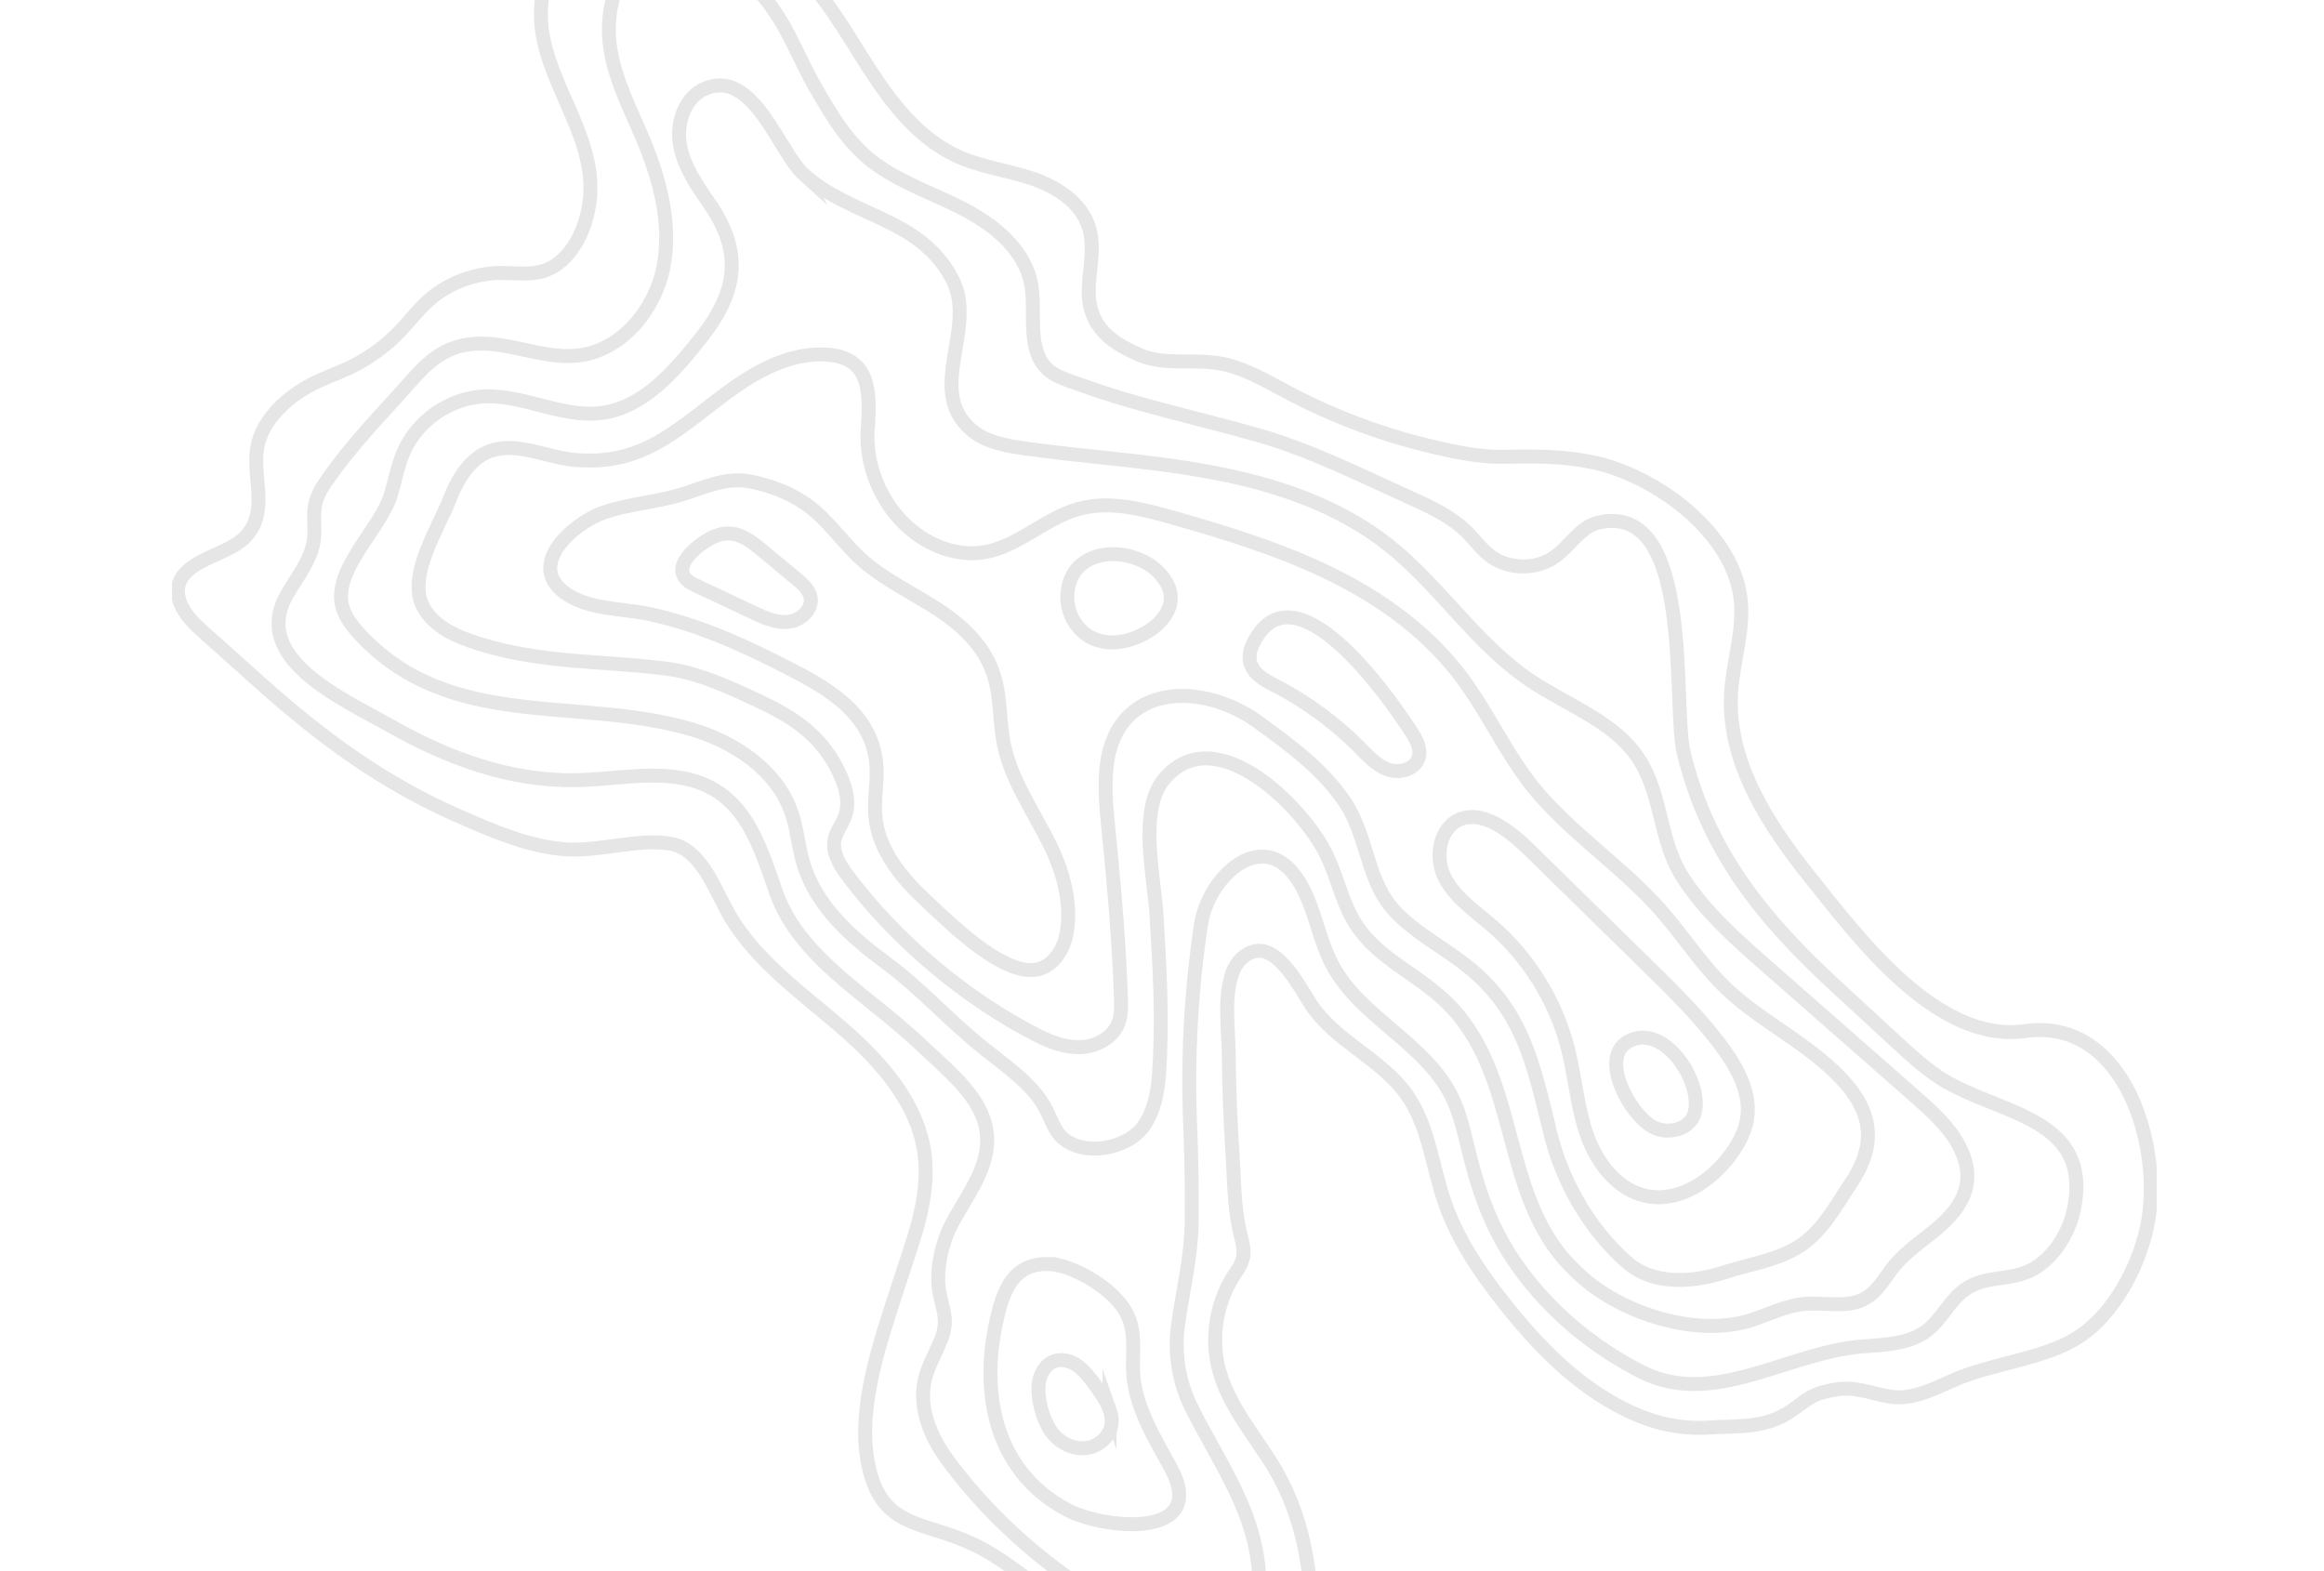 <svg xmlns="http://www.w3.org/2000/svg" width="500" height="338" viewBox="0 0 500 338" fill="none"><g clip-path="url(#clip0_32_315)"><g clip-path="url(#clip1_32_315)"><path d="M170.566 -7.484C165.376 -12.1 158.463 -16.435 152.195 -19.444C147.37 -21.764 141.986 -23.175 136.66 -22.589C122.179 -20.982 114.196 -5.036 116.888 8.242C119.521 21.256 129.84 32.289 126.307 46.289C125.296 50.293 123.334 54.203 120.047 56.694C115.554 60.102 110.747 58.309 105.651 58.836C100.598 59.363 95.765 61.386 91.994 64.828C89.871 66.766 88.13 69.07 86.151 71.153C82.966 74.502 79.152 77.256 74.965 79.219C72.324 80.46 69.529 81.396 66.947 82.756C61.69 85.51 56.484 90.261 55.371 96.152C54.241 102.145 57.579 109.217 53.587 114.581C51.507 117.377 47.948 118.542 44.805 120.047C40.864 121.925 36.915 124.458 38.724 129.558C39.701 132.313 41.969 134.378 44.143 136.325C48.092 139.852 52.042 143.388 55.991 146.916C69.444 158.944 82.49 168.507 98.95 175.707C106.11 178.835 113.423 182.005 121.211 182.694C128.626 183.349 137.323 180.271 144.415 181.555C151.073 182.762 154.072 192.129 157.138 197.264C162.879 206.86 172.307 213.533 180.783 220.835C189.259 228.128 197.404 237.088 198.899 248.181C200.199 257.786 196.283 267.213 193.328 276.444C189.616 288.03 184.308 302.659 186.762 314.908C189.607 329.104 198.593 327.055 209.618 332.351C215.554 335.198 220.616 339.559 225.967 343.393C235.471 350.201 246.071 355.463 257.239 358.914C264.399 361.124 273.275 362.187 278.439 356.747C283.059 351.876 282.414 344.209 281.462 337.561C280.35 329.75 278.209 322.669 274.15 315.818C270.039 308.89 264.399 302.71 262.276 294.762C260.365 287.605 261.775 279.623 266.03 273.554C268.502 270.035 267.406 268.131 266.608 264.399C265.486 259.129 265.503 253.298 265.155 247.926C264.697 241.015 264.433 234.087 264.374 227.159C264.323 221.557 263.236 214.579 265.155 209.249C265.971 207.005 267.831 205.024 270.183 204.616C275.262 203.749 279.73 212.539 281.98 216.007C287.17 223.989 297.141 227.746 302.645 235.515C307.367 242.188 308.114 250.799 310.764 258.534C313.499 266.524 318.298 273.639 323.53 280.269C330.757 289.441 339.123 298.052 349.587 303.229C355.456 306.136 361.299 307.538 367.771 307.13C374.26 306.714 379.704 307.411 385.446 303.492C387.102 302.362 388.631 300.985 390.457 300.16C391.739 299.582 393.132 299.293 394.516 299.029C398.925 298.179 402.101 299.65 406.339 300.441C410.951 301.308 415.52 299.097 419.793 297.168C428.566 293.19 439.862 292.518 447.404 287.512C454.878 282.547 460.085 272.534 461.919 264C465.512 247.296 457.341 218.778 435.692 221.838C416.599 224.533 399.672 201.522 389.361 188.653C380.197 177.211 371.593 163.798 372.434 149.152C372.833 142.164 375.398 135.262 374.421 128.334C372.4 113.986 355.66 102.051 342.385 99.391C336.516 98.209 330.503 98.107 324.54 98.277C319.02 98.43 314.382 97.529 308.972 96.288C297.897 93.746 287.144 89.768 277.097 84.447C272.264 81.889 267.457 78.973 262.055 78.123C256.458 77.239 250.445 78.616 245.23 76.389C237.96 73.286 233.628 69.351 234.291 60.918C234.613 56.847 235.497 52.639 234.231 48.754C232.524 43.501 227.309 40.178 222.077 38.409C216.845 36.641 211.257 35.97 206.212 33.726C197.82 29.994 191.875 22.344 186.898 14.608C181.921 6.882 177.437 -1.381 170.566 -7.492V-7.484Z" stroke="black" stroke-opacity="0.1" stroke-width="3" stroke-miterlimit="10"></path><path d="M154.097 -8.963C160.577 -5.92 165.418 -0.148 168.909 6.1C171.245 10.29 173.071 14.753 175.483 18.901C179.212 25.302 182.66 31.286 188.851 35.621C194.423 39.523 200.971 41.725 207.019 44.836C213.066 47.947 218.926 52.384 221.228 58.785C223.258 64.412 221.126 71.357 223.436 76.678C225.169 80.656 228.6 81.362 232.524 82.798C245.017 87.354 258.089 90.006 270.854 93.67C282.116 96.909 292.571 102.204 303.256 107.024C307.732 109.039 312.318 111.13 315.767 114.623C317.312 116.187 318.603 117.998 320.319 119.375C324.311 122.571 330.451 122.724 334.596 119.724C337.858 117.361 340.083 113.246 344.015 112.396C364.611 107.925 359.745 151.668 362.25 161.987C367.355 183.026 379.169 197.587 394.729 211.944C399.094 215.973 403.451 219.993 407.817 224.023C410.866 226.836 413.932 229.667 417.414 231.928C429.628 239.876 450.564 240.02 446.122 260.506C445.077 265.309 441.824 270.604 437.416 273.044C432.193 275.934 426.502 273.954 421.686 278.297C419.036 280.686 417.406 284.094 414.577 286.262C410.713 289.229 405.456 289.314 400.606 289.696C384.605 290.963 368.527 302.965 353.154 295.145C343.582 290.274 334.961 283.372 328.354 274.88C321.33 265.853 318.323 257.429 315.682 246.438C314.798 242.749 313.898 239.017 312.174 235.626C306.407 224.286 292.631 218.846 286.66 207.617C283.653 201.964 282.889 195.292 279.568 189.817C271.958 177.288 259.949 188.568 258.394 198.879C256.288 212.904 255.49 227.134 256.033 241.304C256.314 248.572 256.483 255.712 256.382 262.963C256.271 270.825 254.445 277.6 253.417 285.361C252.636 291.286 253.655 297.44 256.314 302.795C261.894 314.058 269.376 324.021 270.744 337.009C271.219 341.514 270.718 346.75 267.066 349.428C265.147 350.831 262.667 351.247 260.288 351.281C248.483 351.46 237.696 345.203 228.456 338.454C219.206 331.705 210.696 323.4 203.885 314.16C200.173 309.136 197.532 302.753 199.009 296.675C199.765 293.555 201.54 290.784 202.636 287.775C204.122 283.703 202.661 281.459 202.041 277.668C201.337 273.333 202.585 267.663 204.522 263.804C207.656 257.573 213.006 251.479 212.327 244.041C211.766 237.853 206.942 233.024 202.407 228.766C199.383 225.935 196.368 223.096 193.208 220.419C183.212 211.944 171.262 204.268 166.947 191.883C163.134 180.951 159.804 169.595 146.529 167.351C139.089 166.093 131.496 167.716 123.946 167.852C109.821 168.124 96.291 163.152 84.155 156.25C74.039 150.495 53.749 141.807 61.749 127.909C63.992 124.008 67.066 120.327 67.567 115.856C67.839 113.399 67.304 110.875 67.822 108.452C68.315 106.14 69.733 104.159 71.109 102.238C75.585 96.016 80.494 90.746 85.59 85.17C90.474 79.814 93.998 74.587 101.974 73.975C109.507 73.397 116.896 77.35 124.396 76.482C133.755 75.403 140.915 66.707 142.733 57.45C144.542 48.202 141.994 38.622 138.342 29.935C135.131 22.293 130.987 14.677 130.995 6.389C131.012 -7.637 140.983 -15.126 154.097 -8.971V-8.963Z" stroke="black" stroke-opacity="0.1" stroke-width="3" stroke-miterlimit="10"></path><path d="M228.022 272.279C228.481 272.39 228.931 272.517 229.364 272.67C234.324 274.37 240.966 278.612 242.911 283.72C244.313 287.401 243.608 291.328 243.786 295.153C244.134 302.574 248.364 309.357 251.812 315.656C260.365 331.28 237.526 329.104 229.449 324.769C213.295 316.09 210.62 298.222 214.926 281.901C215.758 278.739 217.007 275.441 219.674 273.554C222.043 271.871 225.16 271.633 228.022 272.296V272.279Z" stroke="black" stroke-opacity="0.1" stroke-width="3" stroke-miterlimit="10"></path><path d="M238.707 303.169C239.149 304.41 239.327 305.702 239.03 306.986C238.461 309.451 236.108 311.287 233.594 311.559C231.08 311.831 228.541 310.667 226.834 308.813C224.515 306.289 223.164 301.231 223.453 297.882C223.64 295.74 224.855 293.538 226.893 292.841C228.626 292.255 230.588 292.867 232.04 293.989C233.968 295.468 235.463 297.797 236.856 299.769C237.594 300.815 238.274 301.971 238.707 303.178V303.169Z" stroke="black" stroke-opacity="0.1" stroke-width="3" stroke-miterlimit="10"></path><path d="M173.003 37.619C167.567 32.731 162.123 14.677 151.719 19.046C147.379 20.873 145.51 26.305 146.258 30.963C147.014 35.613 149.765 39.659 152.458 43.527C159.923 54.263 158.734 62.797 150.606 72.98C144.967 80.053 138.418 87.66 129.449 88.842C120.931 89.964 112.641 84.864 104.063 85.297C96.682 85.671 89.718 90.534 86.805 97.325C85.548 100.249 85.013 103.428 84.087 106.472C81.768 114.071 70.735 123.319 73.946 131.42C74.719 133.375 76.069 135.058 77.513 136.597C96.869 157.338 124.039 149.789 148.423 156.802C157.927 159.531 167.211 165.642 170.353 175.018C171.5 178.435 171.763 182.091 172.774 185.55C175.492 194.901 183.093 201.59 190.644 207.175C198.449 212.947 204.326 219.772 211.911 225.748C212.972 226.59 214.034 227.423 215.104 228.264C218.96 231.299 222.935 234.478 225.143 238.856C226.18 240.904 226.851 243.25 228.566 244.78C233.322 249.022 242.69 247.135 246.096 242.222C248.372 238.949 249.103 234.852 249.375 230.874C250.165 219.483 249.502 208.059 248.806 196.677C248.322 188.695 244.848 174.279 250.47 167.597C261.52 154.481 280.46 173.743 285.369 183.859C287.229 187.701 288.257 191.891 290.024 195.776C294.177 204.905 302.203 207.872 309.507 214.094C327.003 229.004 322.366 254.768 336.601 271.021C338.13 272.764 339.811 274.37 341.612 275.832C350.504 283.023 365.588 287.656 376.85 284.001C380.571 282.794 384.146 280.949 388.036 280.558C392.563 280.108 397.523 281.578 401.439 279.275C404.071 277.728 405.541 274.821 407.469 272.449C410.042 269.295 413.507 267.026 416.633 264.416C422.587 259.427 425.441 253.859 421.364 246.319C419.122 242.179 415.503 238.983 411.97 235.872C401.303 226.505 390.635 217.137 379.967 207.77C373.487 202.075 366.845 196.218 362.123 188.916C357.027 181.028 357.698 171.967 353.112 164.129C348.041 155.467 337.544 152.008 329.22 146.406C317.491 138.518 309.703 125.92 298.602 117.173C287.849 108.699 274.455 104.219 261.011 101.669C247.566 99.119 233.849 98.362 220.294 96.45C216.276 95.88 212.038 95.115 208.964 92.463C199.043 83.92 210.357 70.643 204.904 60.111C197.973 46.74 183.254 46.816 172.986 37.585L173.003 37.619Z" stroke="black" stroke-opacity="0.1" stroke-width="3" stroke-miterlimit="10"></path><path d="M186.686 92.072C186.108 100.054 189.454 108.231 195.459 113.527C199.867 117.411 205.863 119.758 211.656 118.823C219.053 117.624 224.769 111.529 231.989 109.515C238.783 107.619 245.994 109.557 252.78 111.487C274.455 117.658 296.852 125.062 312.038 142.717C319.623 151.532 323.716 162.48 331.326 171.142C339.234 180.135 349.358 186.859 357.29 195.836C362.072 201.25 365.979 207.447 371.177 212.471C377.283 218.361 384.919 222.391 391.484 227.763C401.345 235.838 405.456 243.803 398.194 254.607C394.873 259.554 392.045 265.088 386.83 268.309C382.116 271.225 376.332 271.99 371.134 273.699C364.416 275.909 355.787 276.606 350.113 271.65C341.968 264.535 336.142 254.326 333.568 243.879C329.84 228.749 327.615 216.687 314.297 206.818C309.371 203.163 302.339 199.321 298.653 194.305C294.1 188.109 293.803 179.192 289.369 172.587C284.613 165.498 277.555 160.338 270.642 155.323C258.683 146.644 240.185 146.806 238.104 164.784C237.569 169.374 238.036 174.015 238.495 178.622C239.718 190.769 240.779 202.772 241.17 214.936C241.221 216.661 241.255 218.429 240.652 220.044C239.497 223.164 236.117 225.06 232.796 225.272C229.475 225.485 226.222 224.303 223.258 222.799C207.791 214.97 192.546 202.134 182.227 188.194C180.587 185.975 178.991 183.323 179.551 180.62C179.916 178.886 181.114 177.449 181.751 175.783C183.084 172.273 181.683 168.337 179.933 165.022C176.052 157.678 170.158 154.039 162.794 150.605C156.466 147.656 150.012 144.672 143.09 143.822C129.373 142.139 116.54 142.708 103.112 138.526C98.313 137.03 93.174 134.854 90.941 130.349C87.637 123.702 94.457 113.425 96.861 107.16C98.551 102.765 101.371 98.32 105.855 96.9C111.427 95.141 117.788 98.396 123.334 98.923C130.044 99.561 135.853 98.43 141.756 95.039C147.591 91.689 152.602 87.099 158.123 83.249C163.643 79.398 169.979 76.193 176.697 76.253C187.042 76.338 187.314 83.606 186.711 92.072H186.686Z" stroke="black" stroke-opacity="0.1" stroke-width="3" stroke-miterlimit="10"></path><path d="M249.502 123.379C250.691 124.696 251.685 126.286 251.872 128.054C252.22 131.488 249.46 134.48 246.461 136.18C243.022 138.127 238.69 138.994 235.097 137.336C231.666 135.747 229.466 131.913 229.628 128.13C230.103 117.157 243.981 117.276 249.502 123.379Z" stroke="black" stroke-opacity="0.1" stroke-width="3" stroke-miterlimit="10"></path><path d="M329.356 183.162C337.79 191.432 346.215 199.695 354.649 207.966C360.339 213.542 366.055 219.16 370.735 225.612C373.937 230.024 376.731 235.294 375.89 240.683C375.449 243.531 374.013 246.14 372.306 248.461C368.102 254.19 361.163 258.772 354.207 257.318C347.999 256.026 343.607 250.297 341.476 244.33C339.344 238.354 338.919 231.919 337.373 225.774C334.8 215.548 329.025 206.155 321.066 199.244C317.278 195.955 312.862 193.039 310.688 188.517C308.717 184.437 309.626 177.849 314.425 176.157C319.801 174.27 325.967 179.829 329.364 183.162H329.356Z" stroke="black" stroke-opacity="0.1" stroke-width="3" stroke-miterlimit="10"></path><path d="M364.459 239.867C363.329 242.97 359.117 244.007 356.093 242.698C350.666 240.352 342.869 225.995 351.753 223.479C359.185 221.379 366.659 233.841 364.459 239.867Z" stroke="black" stroke-opacity="0.1" stroke-width="3" stroke-miterlimit="10"></path><path d="M213.346 143.907C215.308 148.88 214.926 153.776 215.784 159.046C217.16 167.444 222.442 174.593 226.137 182.26C228.838 187.871 230.655 194.722 229.449 200.97C228.889 203.902 227.25 206.784 224.574 208.101C217.278 211.689 204.284 198.471 199.426 193.982C194.066 189.035 189.004 182.958 188.333 175.681C187.968 171.686 188.979 167.64 188.461 163.653C187.127 153.402 178.252 148.183 169.996 143.933C160.339 138.96 150.351 134.37 139.675 132.1C133.764 130.842 126.383 131.216 121.338 127.399C113.295 121.305 123.53 112.481 129.874 110.271C135.267 108.393 141.077 108.087 146.538 106.429C151.659 104.873 156.152 102.553 161.52 103.607C166.574 104.601 171.635 106.718 175.542 110.152C179.033 113.212 181.743 117.08 185.165 120.217C190.236 124.849 196.657 127.68 202.364 131.505C206.772 134.455 210.841 138.237 213.023 143.167C213.134 143.414 213.236 143.661 213.329 143.907H213.346Z" stroke="black" stroke-opacity="0.1" stroke-width="3" stroke-miterlimit="10"></path><path d="M163.584 118.083C166.2 120.251 168.807 122.427 171.423 124.594C172.714 125.665 174.09 126.881 174.396 128.53C174.88 131.14 172.281 133.494 169.648 133.783C167.015 134.072 164.467 132.916 162.072 131.786C157.868 129.805 153.664 127.833 149.46 125.852C143.633 123.115 148.593 118.27 152.415 116.06C156.73 113.569 159.787 114.938 163.584 118.083Z" stroke="black" stroke-opacity="0.1" stroke-width="3" stroke-miterlimit="10"></path><path d="M288.002 138.407C294.814 144.409 301.124 153.58 303.485 157.21C304.632 158.97 305.83 161.035 305.209 163.041C304.437 165.557 301.107 166.441 298.627 165.566C296.147 164.69 294.313 162.633 292.461 160.763C287.306 155.552 280.706 150.733 274.167 147.409C272.009 146.313 269.648 144.97 269.003 142.64C268.637 141.297 268.926 139.844 269.529 138.594C273.878 129.567 281.182 132.406 287.994 138.407H288.002Z" stroke="black" stroke-opacity="0.1" stroke-width="3" stroke-miterlimit="10"></path></g></g><defs><clipPath id="clip0_32_315"><rect width="500" height="338" fill="white"></rect></clipPath><clipPath id="clip1_32_315"><rect width="427" height="386" fill="white" transform="translate(37 -24)"></rect></clipPath></defs></svg>